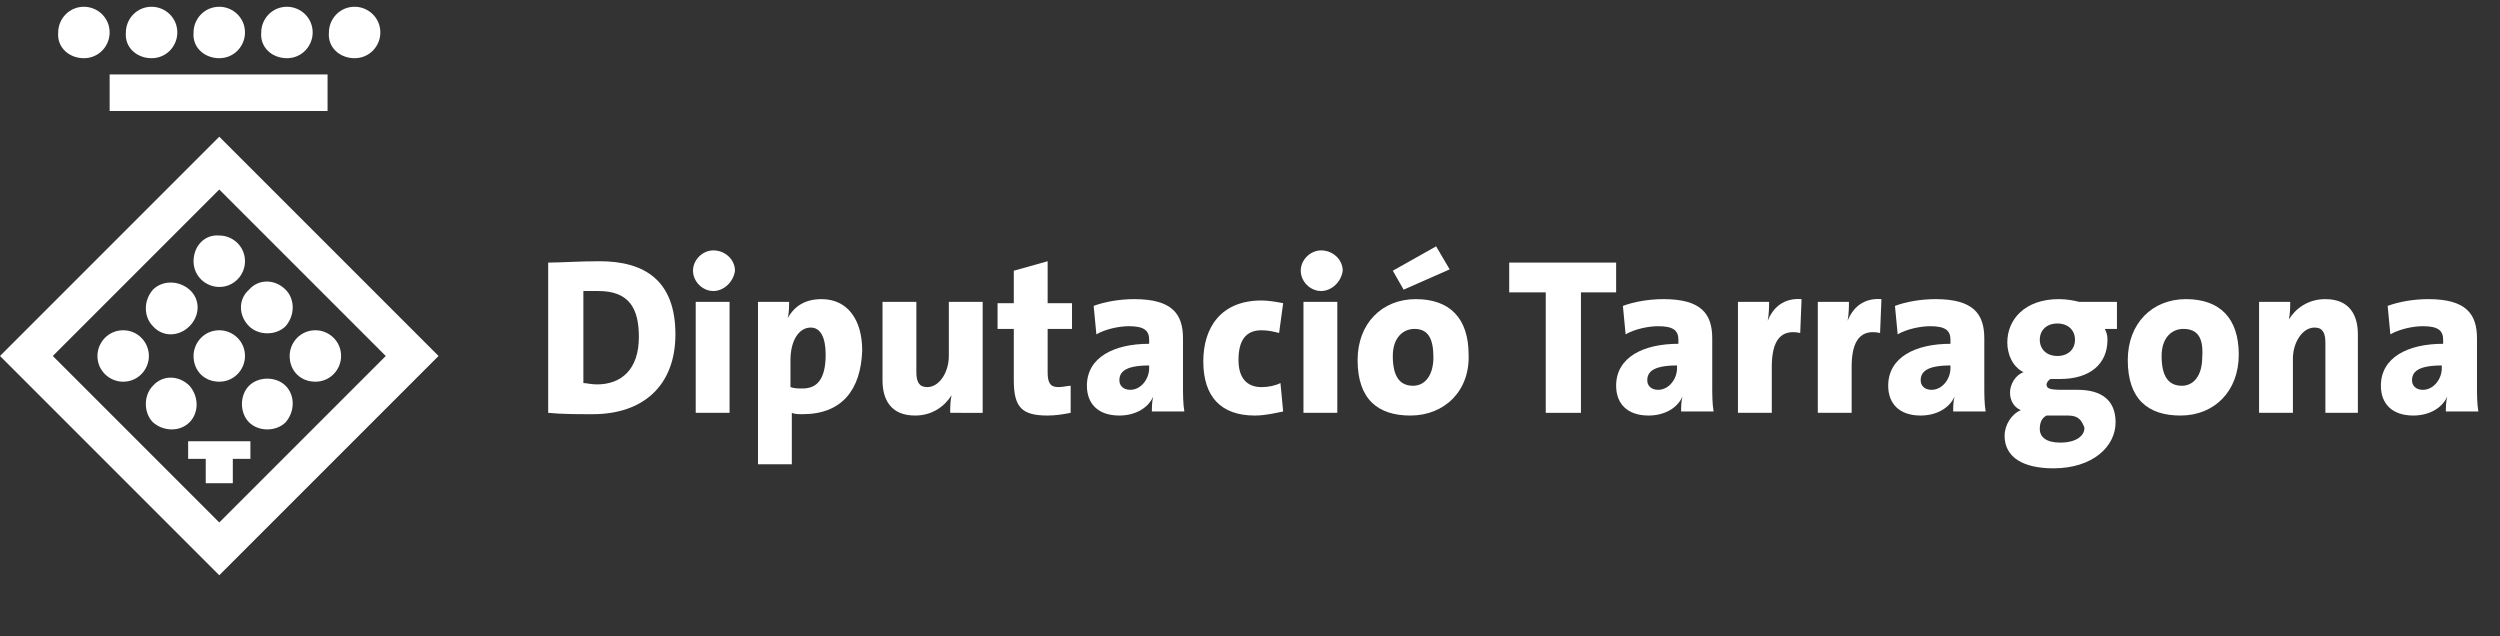 <?xml version="1.0" encoding="utf-8"?>
<!-- Generator: Adobe Illustrator 27.5.0, SVG Export Plug-In . SVG Version: 6.00 Build 0)  -->
<svg version="1.1" id="Capa_1" xmlns="http://www.w3.org/2000/svg" xmlns:xlink="http://www.w3.org/1999/xlink" x="0px" y="0px"
	 viewBox="0 0 184.7 47" style="enable-background:new 0 0 184.7 47;" xml:space="preserve">
<rect x="0" y="0" width="184.7" height="47" fill="#333333" stroke="none"/>
<style type="text/css">
	.st0{fill:#FFFFFF;}
</style>
<g>
	<g>
		<rect x="8.1" y="5.5" class="st0" width="16.1" height="2.7"/>
		<path class="st0" d="M16.2,4.3c1.1,0,1.9-0.9,1.9-1.9c0-1.1-0.9-1.9-1.9-1.9c-1.1,0-1.9,0.9-1.9,1.9C14.2,3.5,15.1,4.3,16.2,4.3z"
			/>
		<path class="st0" d="M21.2,4.3c1.1,0,1.9-0.9,1.9-1.9c0-1.1-0.9-1.9-1.9-1.9c-1.1,0-1.9,0.9-1.9,1.9C19.2,3.5,20.1,4.3,21.2,4.3z"
			/>
		<path class="st0" d="M26.2,4.3c1.1,0,1.9-0.9,1.9-1.9c0-1.1-0.9-1.9-1.9-1.9c-1.1,0-1.9,0.9-1.9,1.9C24.2,3.5,25.1,4.3,26.2,4.3z"
			/>
		<path class="st0" d="M11.2,4.3c1.1,0,1.9-0.9,1.9-1.9c0-1.1-0.9-1.9-1.9-1.9c-1.1,0-1.9,0.9-1.9,1.9C9.2,3.5,10.1,4.3,11.2,4.3z"
			/>
		<path class="st0" d="M6.2,4.3c1.1,0,1.9-0.9,1.9-1.9c0-1.1-0.9-1.9-1.9-1.9c-1.1,0-1.9,0.9-1.9,1.9C4.2,3.5,5.1,4.3,6.2,4.3z"/>
		<path class="st0" d="M16.2,28.2c1.1,0,1.9-0.9,1.9-1.9c0-1.1-0.9-1.9-1.9-1.9c-1.1,0-1.9,0.9-1.9,1.9
			C14.3,27.4,15.1,28.2,16.2,28.2z"/>
		<path class="st0" d="M14.3,19.3c0,1.1,0.9,1.9,1.9,1.9c1.1,0,1.9-0.9,1.9-1.9c0-1.1-0.9-1.9-1.9-1.9
			C15.1,17.3,14.3,18.2,14.3,19.3z"/>
		<path class="st0" d="M14,24.1c0.8-0.8,0.8-2,0-2.7c-0.8-0.7-2-0.7-2.7,0c-0.7,0.8-0.7,2,0,2.7C12,24.9,13.2,24.9,14,24.1z"/>
		<path class="st0" d="M18.4,28.5c-0.7,0.7-0.7,2,0,2.7c0.7,0.7,2,0.7,2.7,0c0.7-0.8,0.7-2,0-2.7C20.4,27.8,19.1,27.8,18.4,28.5z"/>
		<path class="st0" d="M9.1,24.4c-1.1,0-1.9,0.9-1.9,1.9c0,1.1,0.9,1.9,1.9,1.9c1.1,0,1.9-0.9,1.9-1.9C11,25.3,10.2,24.4,9.1,24.4z"
			/>
		<path class="st0" d="M23.3,28.2c1.1,0,1.9-0.9,1.9-1.9c0-1.1-0.9-1.9-1.9-1.9c-1.1,0-1.9,0.9-1.9,1.9
			C21.4,27.4,22.2,28.2,23.3,28.2z"/>
		<path class="st0" d="M14,28.5c-0.8-0.8-2-0.8-2.7,0c-0.7,0.7-0.7,2,0,2.7c0.8,0.7,2,0.7,2.7,0C14.7,30.5,14.7,29.3,14,28.5z"/>
		<path class="st0" d="M18.4,24.1c0.7,0.7,2,0.7,2.7,0c0.7-0.8,0.7-2,0-2.7c-0.8-0.8-2-0.8-2.7,0C17.6,22.1,17.6,23.3,18.4,24.1z"/>
		<path class="st0" d="M16.2,10.1L0,26.3l16.2,16.2l16.2-16.2L16.2,10.1z M3.9,26.3L16.2,14l12.3,12.3L16.2,38.6L3.9,26.3z"/>
		<polygon class="st0" points="18.5,33.9 17.2,33.9 17.2,35.7 16.3,35.7 16.1,35.7 15.2,35.7 15.2,33.9 13.9,33.9 13.9,32.6 
			16.1,32.6 16.3,32.6 18.5,32.6 		"/>
	</g>
	<g>
		<path class="st0" d="M43.8,30.6c-1.2,0-2.3,0-3.3-0.1V19.4c0.9,0,2.3-0.1,3.8-0.1c3.3,0,5.6,1.4,5.6,5.4
			C49.9,28.5,47.5,30.6,43.8,30.6z M44.2,21.5c-0.4,0-0.8,0-1.1,0v6.8c0.2,0,0.6,0.1,1,0.1c1.8,0,3.1-1.1,3.1-3.5
			C47.2,22.8,46.5,21.5,44.2,21.5z"/>
		<path class="st0" d="M52.7,21.5c-0.8,0-1.5-0.7-1.5-1.5c0-0.8,0.7-1.5,1.5-1.5c0.9,0,1.6,0.7,1.6,1.5
			C54.2,20.8,53.5,21.5,52.7,21.5z M51.4,30.5v-8.2h2.5v8.2H51.4z"/>
		<path class="st0" d="M59.3,30.6c-0.3,0-0.6,0-0.8-0.1v3.8h-2.5V22.3h2.3c0,0.3,0,0.8-0.1,1.2h0c0.5-0.9,1.3-1.4,2.5-1.4
			c1.9,0,3,1.5,3,3.8C63.6,28.8,62.2,30.6,59.3,30.6z M59.9,24.2c-0.9,0-1.5,1-1.5,2.4v2c0.3,0.1,0.5,0.1,0.9,0.1
			c1,0,1.7-0.6,1.7-2.5C61,24.9,60.6,24.2,59.9,24.2z"/>
		<path class="st0" d="M70.2,30.5c0-0.3,0-0.9,0.1-1.3h0c-0.5,0.8-1.4,1.5-2.7,1.5c-1.8,0-2.4-1.2-2.4-2.6v-5.8h2.5v5.2
			c0,0.7,0.2,1.1,0.8,1.1c0.9,0,1.6-1.1,1.6-2.3v-4h2.5v8.2H70.2z"/>
		<path class="st0" d="M77.4,30.7c-1.9,0-2.5-0.6-2.5-2.6v-3.8h-1.2v-1.9h1.2v-2.4l2.5-0.7v3.1h1.8v1.9h-1.8v3.2
			c0,0.8,0.2,1.1,0.8,1.1c0.3,0,0.7-0.1,0.9-0.1v2C78.6,30.6,78,30.7,77.4,30.7z"/>
		<path class="st0" d="M85.1,30.5c0-0.4,0-0.8,0.1-1.2h0c-0.4,0.9-1.4,1.4-2.5,1.4c-1.6,0-2.4-0.9-2.4-2.2c0-2.1,2-3.1,4.6-3.1v-0.3
			c0-0.7-0.4-1-1.5-1c-0.7,0-1.7,0.2-2.4,0.6l-0.2-2.1c0.8-0.3,1.9-0.5,3-0.5c2.8,0,3.6,1.1,3.6,2.9v3.5c0,0.6,0,1.3,0.1,1.9H85.1z
			 M84.9,27c-1.8,0-2.2,0.5-2.2,1.1c0,0.4,0.3,0.7,0.8,0.7c0.8,0,1.4-0.8,1.4-1.6V27z"/>
		<path class="st0" d="M92.7,30.7c-2.5,0-3.8-1.4-3.8-4c0-2.5,1.3-4.5,4.3-4.5c0.5,0,1.1,0.1,1.6,0.2l-0.3,2.2
			c-0.4-0.1-0.8-0.2-1.3-0.2c-1.2,0-1.7,0.8-1.7,2.2c0,1.3,0.6,2,1.7,2c0.5,0,1-0.1,1.4-0.3l0.2,2.1C94.3,30.5,93.5,30.7,92.7,30.7z
			"/>
		<path class="st0" d="M97.6,21.5c-0.8,0-1.5-0.7-1.5-1.5c0-0.8,0.7-1.5,1.5-1.5c0.9,0,1.6,0.7,1.6,1.5
			C99.1,20.8,98.4,21.5,97.6,21.5z M96.3,30.5v-8.2h2.5v8.2H96.3z"/>
		<path class="st0" d="M104.2,30.7c-2.4,0-3.9-1.2-3.9-4.1c0-2.7,1.8-4.5,4.3-4.5c2.5,0,3.9,1.4,3.9,4.1
			C108.6,28.9,106.7,30.7,104.2,30.7z M103.7,21.4l-0.8-1.4l3.2-1.8l1,1.7L103.7,21.4z M104.5,24.3c-0.8,0-1.6,0.6-1.6,2
			c0,1.5,0.5,2.2,1.5,2.2c0.9,0,1.5-0.8,1.5-2.1C105.9,25,105.5,24.3,104.5,24.3z"/>
		<path class="st0" d="M116.8,21.6v8.9h-2.6v-8.9h-2.7v-2.2h7.9v2.2H116.8z"/>
		<path class="st0" d="M124.2,30.5c0-0.4,0-0.8,0.1-1.2h0c-0.4,0.9-1.4,1.4-2.5,1.4c-1.6,0-2.4-0.9-2.4-2.2c0-2.1,2-3.1,4.6-3.1
			v-0.3c0-0.7-0.4-1-1.5-1c-0.7,0-1.7,0.2-2.4,0.6l-0.2-2.1c0.8-0.3,1.9-0.5,3-0.5c2.8,0,3.6,1.1,3.6,2.9v3.5c0,0.6,0,1.3,0.1,1.9
			H124.2z M123.9,27c-1.8,0-2.2,0.5-2.2,1.1c0,0.4,0.3,0.7,0.8,0.7c0.8,0,1.4-0.8,1.4-1.6V27z"/>
		<path class="st0" d="M133,24.6c-1.4-0.3-2.1,0.5-2.1,2.5v3.4h-2.5v-8.2h2.3c0,0.3,0,0.9-0.1,1.4h0c0.4-1,1.2-1.7,2.5-1.6L133,24.6
			z"/>
		<path class="st0" d="M138.9,24.6c-1.4-0.3-2.1,0.5-2.1,2.5v3.4h-2.5v-8.2h2.3c0,0.3,0,0.9-0.1,1.4h0c0.4-1,1.2-1.7,2.5-1.6
			L138.9,24.6z"/>
		<path class="st0" d="M144.3,30.5c0-0.4,0-0.8,0.1-1.2h0c-0.4,0.9-1.4,1.4-2.5,1.4c-1.6,0-2.4-0.9-2.4-2.2c0-2.1,2-3.1,4.6-3.1
			v-0.3c0-0.7-0.4-1-1.5-1c-0.7,0-1.7,0.2-2.4,0.6l-0.2-2.1c0.8-0.3,1.9-0.5,3-0.5c2.8,0,3.6,1.1,3.6,2.9v3.5c0,0.6,0,1.3,0.1,1.9
			H144.3z M144.1,27c-1.8,0-2.2,0.5-2.2,1.1c0,0.4,0.3,0.7,0.8,0.7c0.8,0,1.4-0.8,1.4-1.6V27z"/>
		<path class="st0" d="M151.7,34.6c-2.2,0-3.6-0.8-3.6-2.4c0-0.8,0.5-1.6,1.2-1.9c-0.5-0.2-0.8-0.7-0.8-1.3c0-0.6,0.4-1.3,1-1.5
			c-0.8-0.4-1.2-1.3-1.2-2.2c0-1.7,1.3-3.2,3.8-3.2c0.6,0,1.1,0.1,1.5,0.2h2.8v2h-0.9c0.1,0.2,0.2,0.4,0.2,0.8
			c0,1.8-1.3,2.9-3.5,2.9c-0.2,0-0.5,0-0.7,0c-0.2,0.1-0.3,0.3-0.3,0.4c0,0.3,0.2,0.4,1.2,0.4h1.1c1.8,0,2.8,0.8,2.8,2.4
			C156.3,33,154.6,34.6,151.7,34.6z M152.8,30.7h-1.3c-0.1,0-0.2,0-0.3,0c-0.4,0.2-0.5,0.6-0.5,1c0,0.6,0.5,1,1.5,1
			c1.2,0,1.8-0.5,1.8-1.1C153.8,31.1,153.6,30.7,152.8,30.7z M152,23.9c-0.8,0-1.3,0.5-1.3,1.2c0,0.7,0.5,1.2,1.3,1.2
			c0.8,0,1.3-0.5,1.3-1.2C153.3,24.4,152.8,23.9,152,23.9z"/>
		<path class="st0" d="M161.1,30.7c-2.4,0-3.9-1.2-3.9-4.1c0-2.7,1.8-4.5,4.3-4.5c2.5,0,3.9,1.4,3.9,4.1
			C165.4,28.9,163.6,30.7,161.1,30.7z M161.3,24.3c-0.8,0-1.6,0.6-1.6,2c0,1.5,0.5,2.2,1.5,2.2c0.9,0,1.5-0.8,1.5-2.1
			C162.8,25,162.4,24.3,161.3,24.3z"/>
		<path class="st0" d="M171.8,30.5v-5.2c0-0.7-0.2-1.1-0.8-1.1c-0.9,0-1.6,1.1-1.6,2.3v4h-2.5v-8.2h2.3c0,0.3,0,0.9-0.1,1.3h0
			c0.5-0.8,1.4-1.5,2.7-1.5c1.8,0,2.4,1.2,2.4,2.6v5.8H171.8z"/>
		<path class="st0" d="M180.7,30.5c0-0.4,0-0.8,0.1-1.2h0c-0.4,0.9-1.4,1.4-2.5,1.4c-1.6,0-2.4-0.9-2.4-2.2c0-2.1,2-3.1,4.6-3.1
			v-0.3c0-0.7-0.4-1-1.5-1c-0.7,0-1.7,0.2-2.4,0.6l-0.2-2.1c0.8-0.3,1.9-0.5,3-0.5c2.8,0,3.6,1.1,3.6,2.9v3.5c0,0.6,0,1.3,0.1,1.9
			H180.7z M180.4,27c-1.8,0-2.2,0.5-2.2,1.1c0,0.4,0.3,0.7,0.8,0.7c0.8,0,1.4-0.8,1.4-1.6V27z"/>
	</g>
</g>
</svg>
